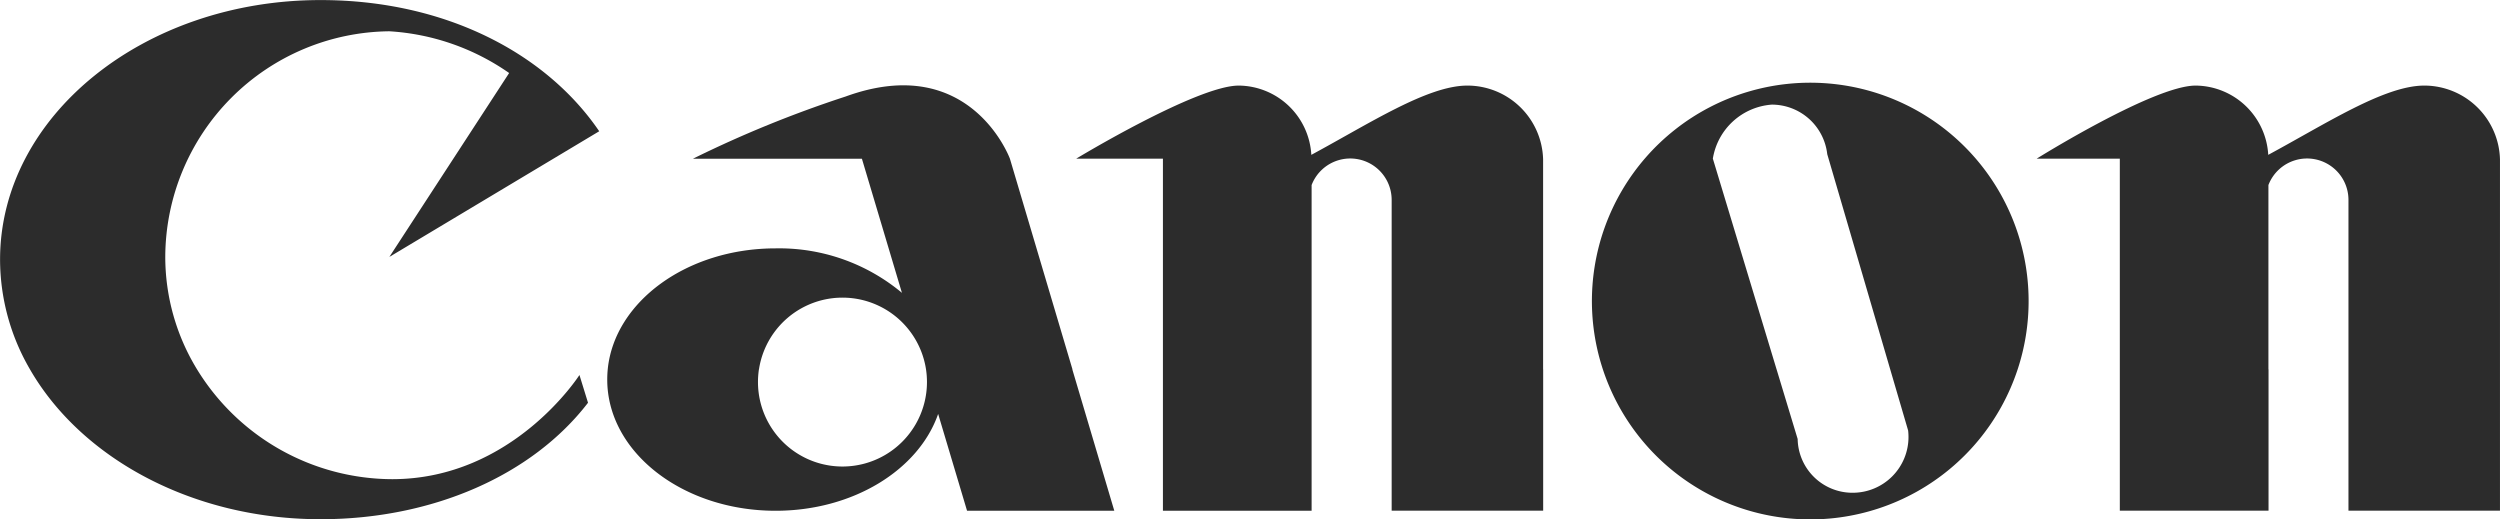 <svg xmlns="http://www.w3.org/2000/svg" width="112.434" height="23.348" viewBox="0 0 112.434 23.348"><defs><style>.a{fill:#2c2c2c;fill-rule:evenodd;}</style></defs><path class="a" d="M198.7,281.5a10.33,10.33,0,0,0,8.777,4.932c5.429,0,8.418-4.685,8.418-4.685h0l.385,1.248h0c-2.514,3.269-7,5.238-12.028,5.238-5.784,0-10.772-2.759-13.068-6.738a9.83,9.83,0,0,1-1.346-4.936c0-6.447,6.453-11.674,14.414-11.674,5.625,0,10.154,2.409,12.532,5.9h0l-9.438,5.652,5.387-8.271h0a10.514,10.514,0,0,0-5.387-1.877,10.18,10.18,0,0,0-10.078,10.137A9.7,9.7,0,0,0,198.7,281.5Z" transform="translate(-189.835 -264.882)"/><path class="a" d="M242.1,284.041a3.863,3.863,0,0,0-.042.569,3.8,3.8,0,0,0,7.6,0,3.84,3.84,0,0,0-.043-.572,3.8,3.8,0,0,0-7.512,0Zm14.095,0,1.888,6.359h-6.622l-1.3-4.355h0c-.872,2.509-3.814,4.355-7.31,4.355-4.182,0-7.572-2.642-7.572-5.9,0-.153.007-.3.022-.459.3-3.042,3.564-5.442,7.55-5.442a8.609,8.609,0,0,1,5.681,2h0l-1.8-6.031h-7.6a51.917,51.917,0,0,1,6.872-2.8c5.608-2.04,7.385,2.8,7.385,2.8h0l2.813,9.474Z" transform="translate(-207.969 -267.429)"/><path class="a" d="M291.376,284.047v6.359h-6.814V276.436h0a1.862,1.862,0,0,0-3.6-.676h0v14.647h-6.687V274.574h-3.9s5.426-3.287,7.307-3.287a3.3,3.3,0,0,1,3.267,3.115c2.624-1.415,5.226-3.115,7.016-3.115a3.409,3.409,0,0,1,3.408,3.312h0v9.448Z" transform="translate(-221.974 -267.438)"/><path class="a" d="M317.279,283.963l.948,3.134h0a2.464,2.464,0,0,0,2.477,2.418,2.508,2.508,0,0,0,2.508-2.508,2.712,2.712,0,0,0-.016-.29h0l-.807-2.755-2.831-9.675h0a2.509,2.509,0,0,0-2.493-2.228,2.9,2.9,0,0,0-2.652,2.429h0l2.865,9.474Zm10.843,0a9.82,9.82,0,1,1,.492-3.076,9.817,9.817,0,0,1-.492,3.076Z" transform="translate(-237.38 -267.354)"/><path class="a" d="M352.676,284.047v6.359h-6.688V274.574h-3.74s5.265-3.287,7.147-3.287a3.3,3.3,0,0,1,3.268,3.115c2.624-1.415,5.226-3.115,7.016-3.115a3.408,3.408,0,0,1,3.406,3.312h0v15.807h-6.814V276.436h0a1.862,1.862,0,0,0-3.6-.676h0v8.288Z" transform="translate(-250.652 -267.438)"/></svg>